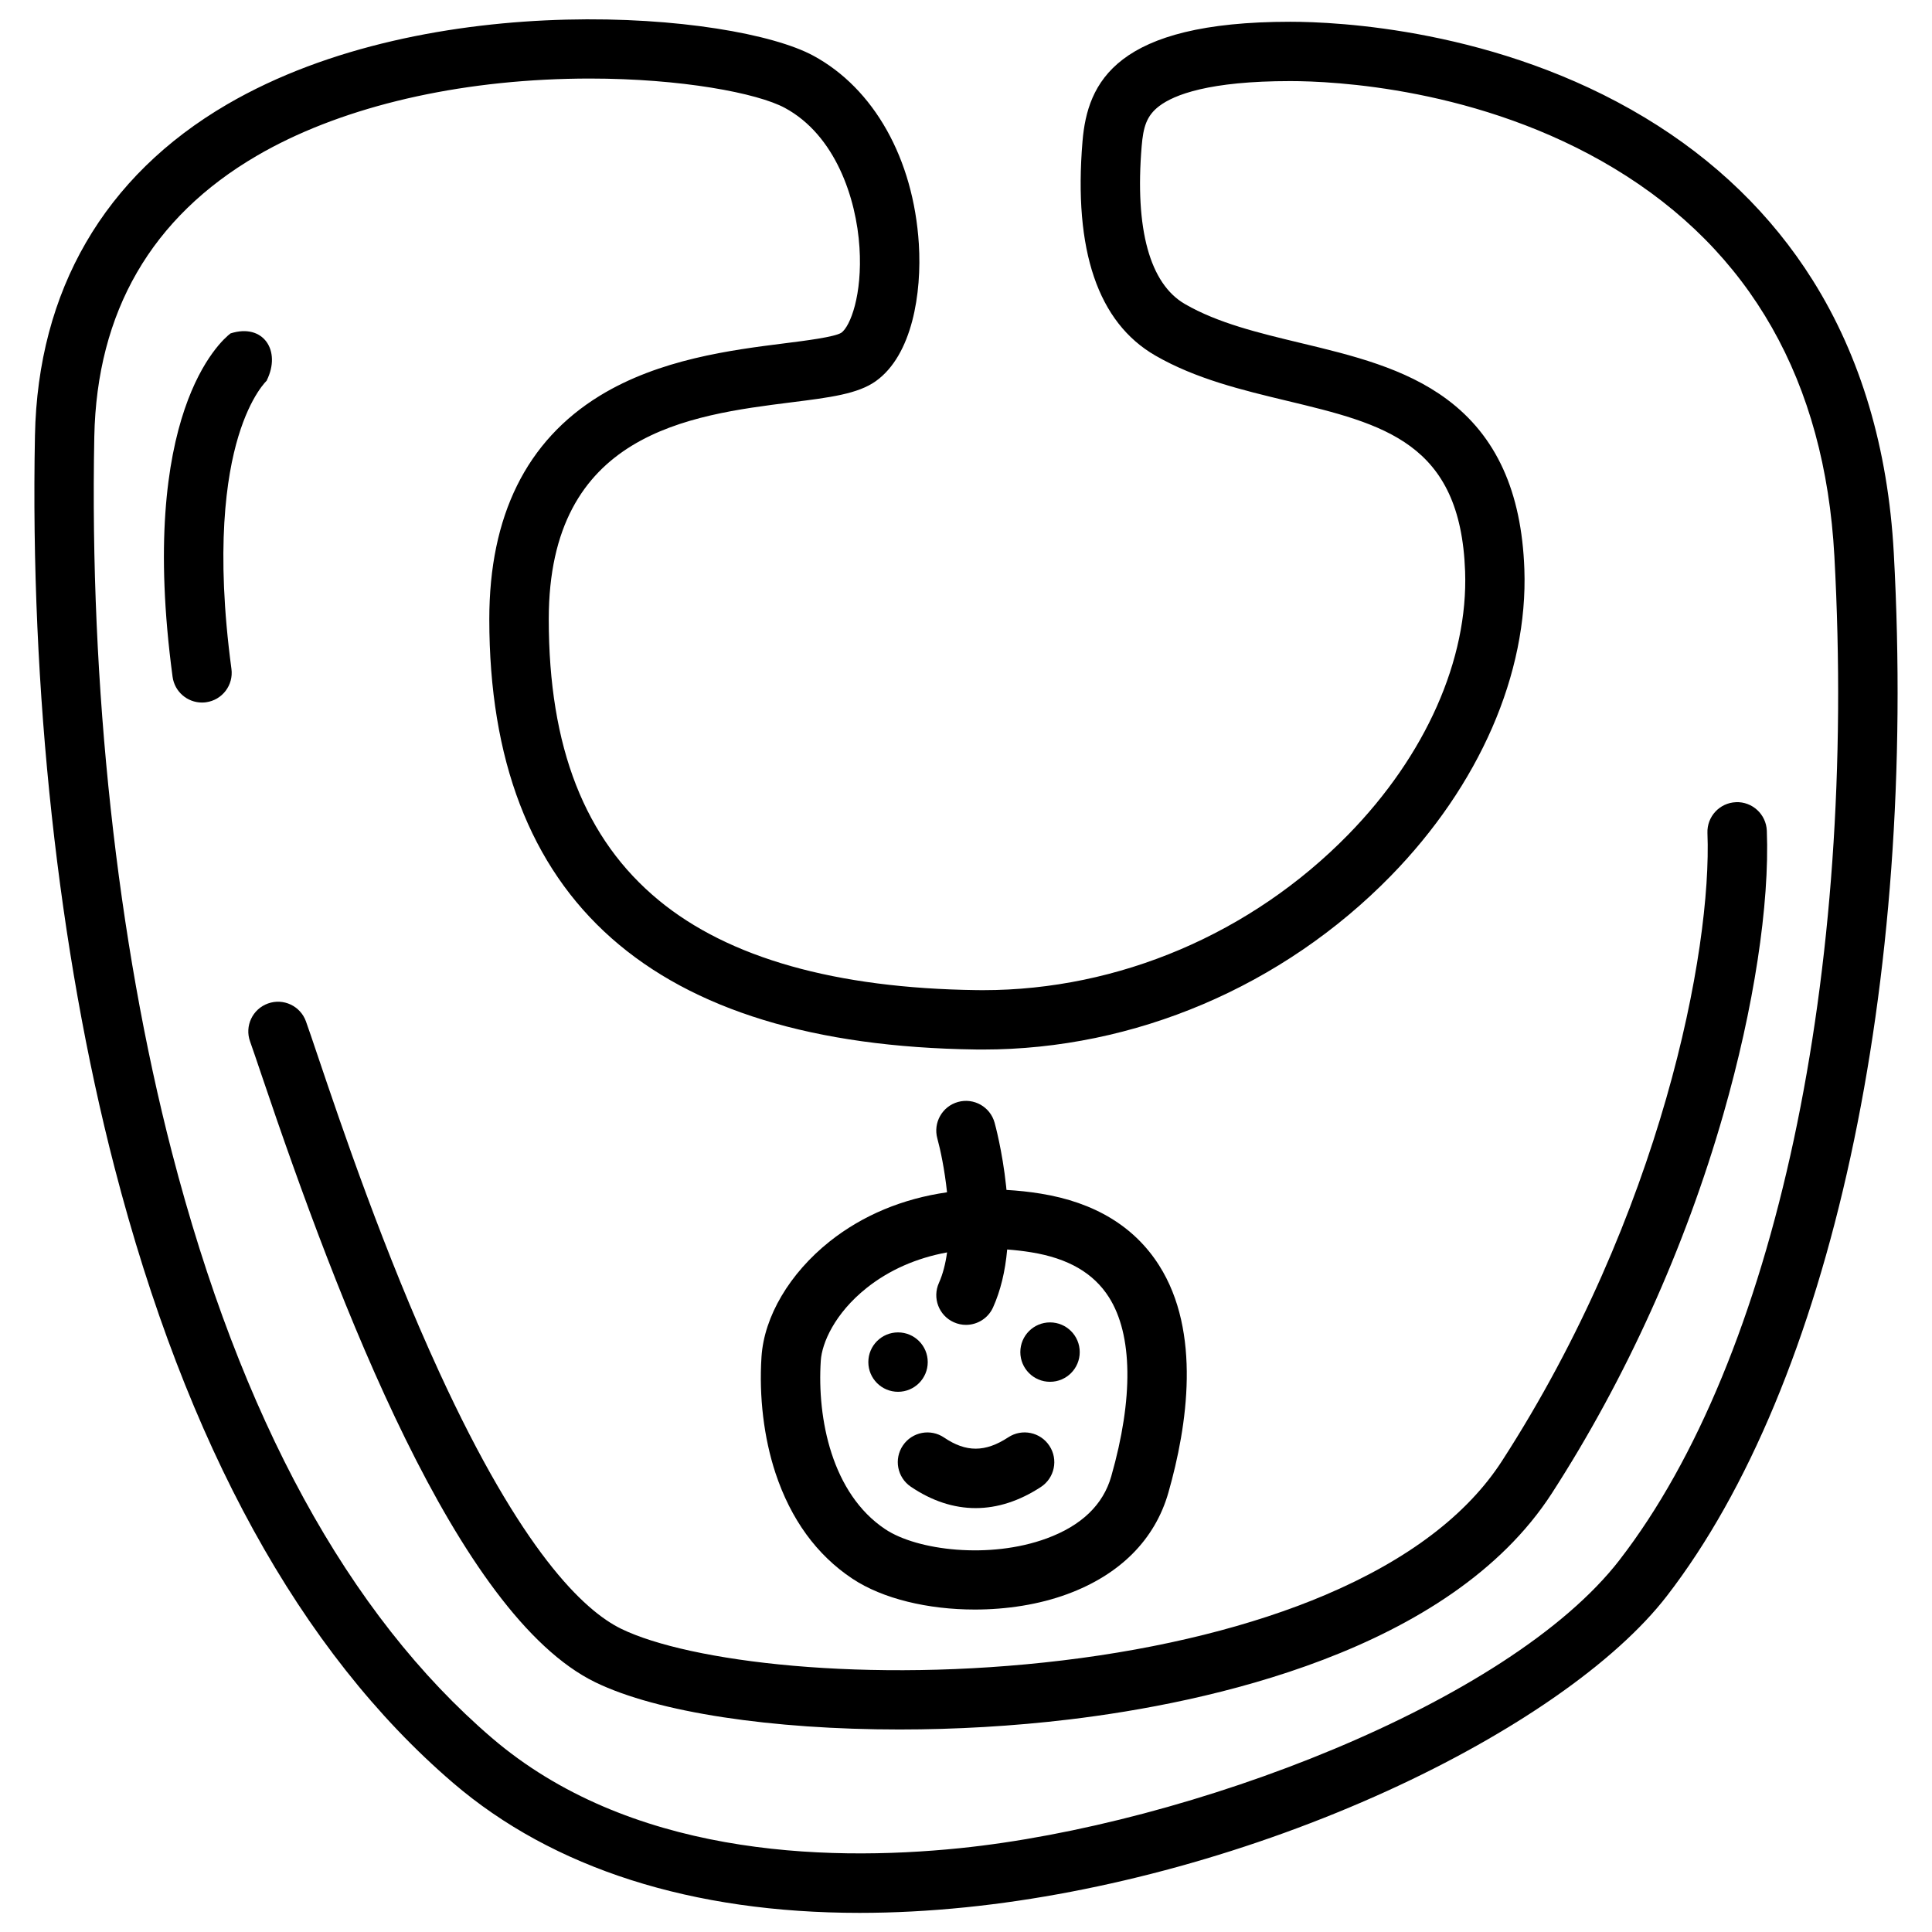 <?xml version="1.0" encoding="UTF-8"?>
<!-- Uploaded to: ICON Repo, www.svgrepo.com, Generator: ICON Repo Mixer Tools -->
<svg fill="#000000" width="800px" height="800px" version="1.1" viewBox="144 144 512 512" xmlns="http://www.w3.org/2000/svg">
 <g>
  <path d="m430.14 502.32c0 4.348-3.523 7.871-7.871 7.871s-7.871-3.523-7.871-7.871c0-4.348 3.523-7.871 7.871-7.871s7.871 3.523 7.871 7.871"/>
  <path d="m389.86 504.97c0 4.348-3.523 7.871-7.871 7.871-4.348 0-7.871-3.523-7.871-7.871s3.523-7.871 7.871-7.871c4.348 0 7.871 3.523 7.871 7.871"/>
  <path d="m383.28 527.06c-2.441 3.602-1.504 8.492 2.098 10.934 5.578 3.777 11.355 5.668 17.172 5.668 5.785 0 11.602-1.871 17.297-5.598 3.633-2.383 4.656-7.262 2.262-10.902-2.383-3.641-7.262-4.656-10.902-2.262-6.09 3.996-11.18 4.016-17.004 0.07-3.594-2.445-8.484-1.512-10.922 2.09z"/>
  <path d="m369.87 562.35c8.059 5.371 20.141 8.195 32.461 8.195 8.453 0 17.012-1.328 24.473-4.074 14.004-5.144 23.281-14.465 26.832-26.922 5.059-17.73 8.738-42.578-2.461-60.211-6.543-10.301-17.094-16.699-31.352-19.012-3.07-0.5-6.102-0.816-9.094-0.984-0.031-0.336-0.059-0.668-0.098-1.004-0.992-9.367-2.973-16.543-3.059-16.836-1.16-4.184-5.492-6.633-9.684-5.473-4.184 1.16-6.641 5.5-5.481 9.684 0.797 2.894 1.93 8.215 2.566 14.258-11.711 1.672-22.336 6.062-31.094 13.02-10.617 8.453-17.379 19.875-18.074 30.574-0.688 10.539 0.629 21.473 3.699 30.789 4.07 12.273 10.906 21.699 20.363 27.996zm-8.352-57.77c0.305-4.664 3.68-12.516 12.172-19.277 5.984-4.762 13.227-7.922 21.293-9.406-0.402 2.941-1.094 5.707-2.164 8.098-1.781 3.965-0.02 8.629 3.945 10.41 1.055 0.473 2.144 0.699 3.227 0.699 3 0 5.875-1.73 7.184-4.644 1.969-4.379 3.219-9.516 3.738-15.332 2.106 0.156 4.231 0.395 6.387 0.746 9.762 1.586 16.5 5.481 20.586 11.918 6.297 9.91 6.516 26.766 0.609 47.449-2.144 7.539-7.91 13.078-17.133 16.461-15.066 5.539-34.281 3.207-42.766-2.449-14.129-9.426-18.082-29.254-17.078-44.672z"/>
  <path d="m645.87 290.52c-1.516-27.652-8.746-51.977-21.492-72.273-10.914-17.379-25.871-31.871-44.469-43.078-39.082-23.57-81.805-25.402-93.969-25.402-46.188 0-53.758 16.02-55.066 31.695-2.41 28.898 4.094 48 19.324 56.777 10.727 6.18 22.965 9.121 34.805 11.965 25.723 6.18 46.043 11.059 47.262 45.184 0.836 23.379-10.449 48.805-30.957 69.777-25.691 26.273-60.879 41.238-96.785 41.238-0.582 0-1.16 0-1.742-0.012-37.332-0.5-65.664-8.512-84.199-23.805-19.621-16.176-29.156-40.539-29.156-74.5 0-49.359 37.215-54.051 64.383-57.477 10.184-1.277 17.543-2.215 22.297-5.609 9.652-6.906 12.211-23.312 11.395-36.367-1.418-22.535-11.887-41.191-27.996-49.891-21.125-11.395-101.7-18.352-155.32 12.918-32.562 18.992-50.176 49.348-50.922 87.773-1.32 67.484 6.168 136.34 21.078 193.92 19.031 73.504 49.219 128.38 89.723 163.13 26.5 22.73 63.379 34.449 107.74 34.449 9.074 0 18.469-0.492 28.141-1.477 36.574-3.731 76.223-14.68 111.64-30.82 33.535-15.281 60.547-34.094 74.105-51.629 43.375-56.098 66.438-162.04 60.18-276.48zm-72.641 266.85c-29.422 38.043-114.18 70.219-174.89 76.418-36.664 3.738-87.941 1.703-124.04-29.266-38.012-32.609-66.52-84.801-84.734-155.13-14.562-56.215-21.863-123.57-20.574-189.66 0.648-33.113 15.152-58.176 43.117-74.48 21.105-12.309 50.32-19.543 82.254-20.359 1.988-0.051 3.945-0.078 5.883-0.078 24.316 0 44.477 3.848 51.758 7.785 13.312 7.191 18.941 23.844 19.77 37.027 0.789 12.477-2.422 20.852-4.812 22.555-1.801 1.133-9.504 2.106-15.133 2.812-13.941 1.762-33.031 4.164-48.914 13.902-19.406 11.906-29.246 31.824-29.246 59.188 0 74.52 43.363 112.89 128.88 114.04 0.648 0.012 1.301 0.012 1.949 0.012 40.117 0 79.398-16.688 108.04-45.973 23.508-24.039 36.43-53.688 35.434-81.348-0.738-20.547-7.438-35.266-20.496-44.98-11.148-8.305-25.211-11.68-38.809-14.945-11.246-2.707-21.863-5.254-30.621-10.301-9.348-5.391-13.324-19.855-11.492-41.84 0.422-5.027 1.258-8.059 4.664-10.648 3.977-3.012 13.227-6.613 34.707-6.613 11.141 0 50.234 1.672 85.844 23.133 36.191 21.816 55.832 56.383 58.359 102.74 6.066 110.85-15.738 212.78-56.91 266.01z"/>
  <path d="m214.86 244.7c-0.117 0.109-0.188 0.148-0.188 0.148 3.965-7.91-0.906-15.281-9.586-12.488-2.559 1.957-24.719 21.188-15.352 90.992 0.531 3.957 3.906 6.828 7.793 6.828 0.344 0 0.699-0.02 1.055-0.07 4.309-0.582 7.332-4.535 6.75-8.848-4.262-31.785-1.367-51.02 1.82-61.57 3.348-11.094 7.656-14.953 7.707-14.992z"/>
  <path d="m604.05 356.59c-4.348 0.168-7.723 3.828-7.559 8.176 1.23 31.125-12.262 101.12-54.465 166.43-9.211 14.25-24.953 26.184-46.789 35.473-19.277 8.195-43.355 14.199-69.656 17.359-51.996 6.25-99.059 0.344-116.95-8.375-9.957-4.859-26.402-20.586-48.176-67.926-14.68-31.922-26.055-65.594-32.168-83.68-1.359-4.035-2.43-7.211-3.207-9.367-1.465-4.094-5.984-6.219-10.066-4.742-4.094 1.465-6.219 5.984-4.742 10.066 0.719 2.008 1.77 5.125 3.109 9.082 20.418 60.449 51.777 142.88 88.355 160.72 16.531 8.059 47.074 12.527 80.629 12.527 14.762 0 30.121-0.867 45.105-2.668 36.062-4.34 100.62-17.891 127.78-59.914 19.602-30.336 35.324-65.102 45.473-100.52 8.078-28.203 12.27-55.578 11.504-75.09-0.18-4.34-3.84-7.727-8.18-7.559z"/>
 </g>
</svg>